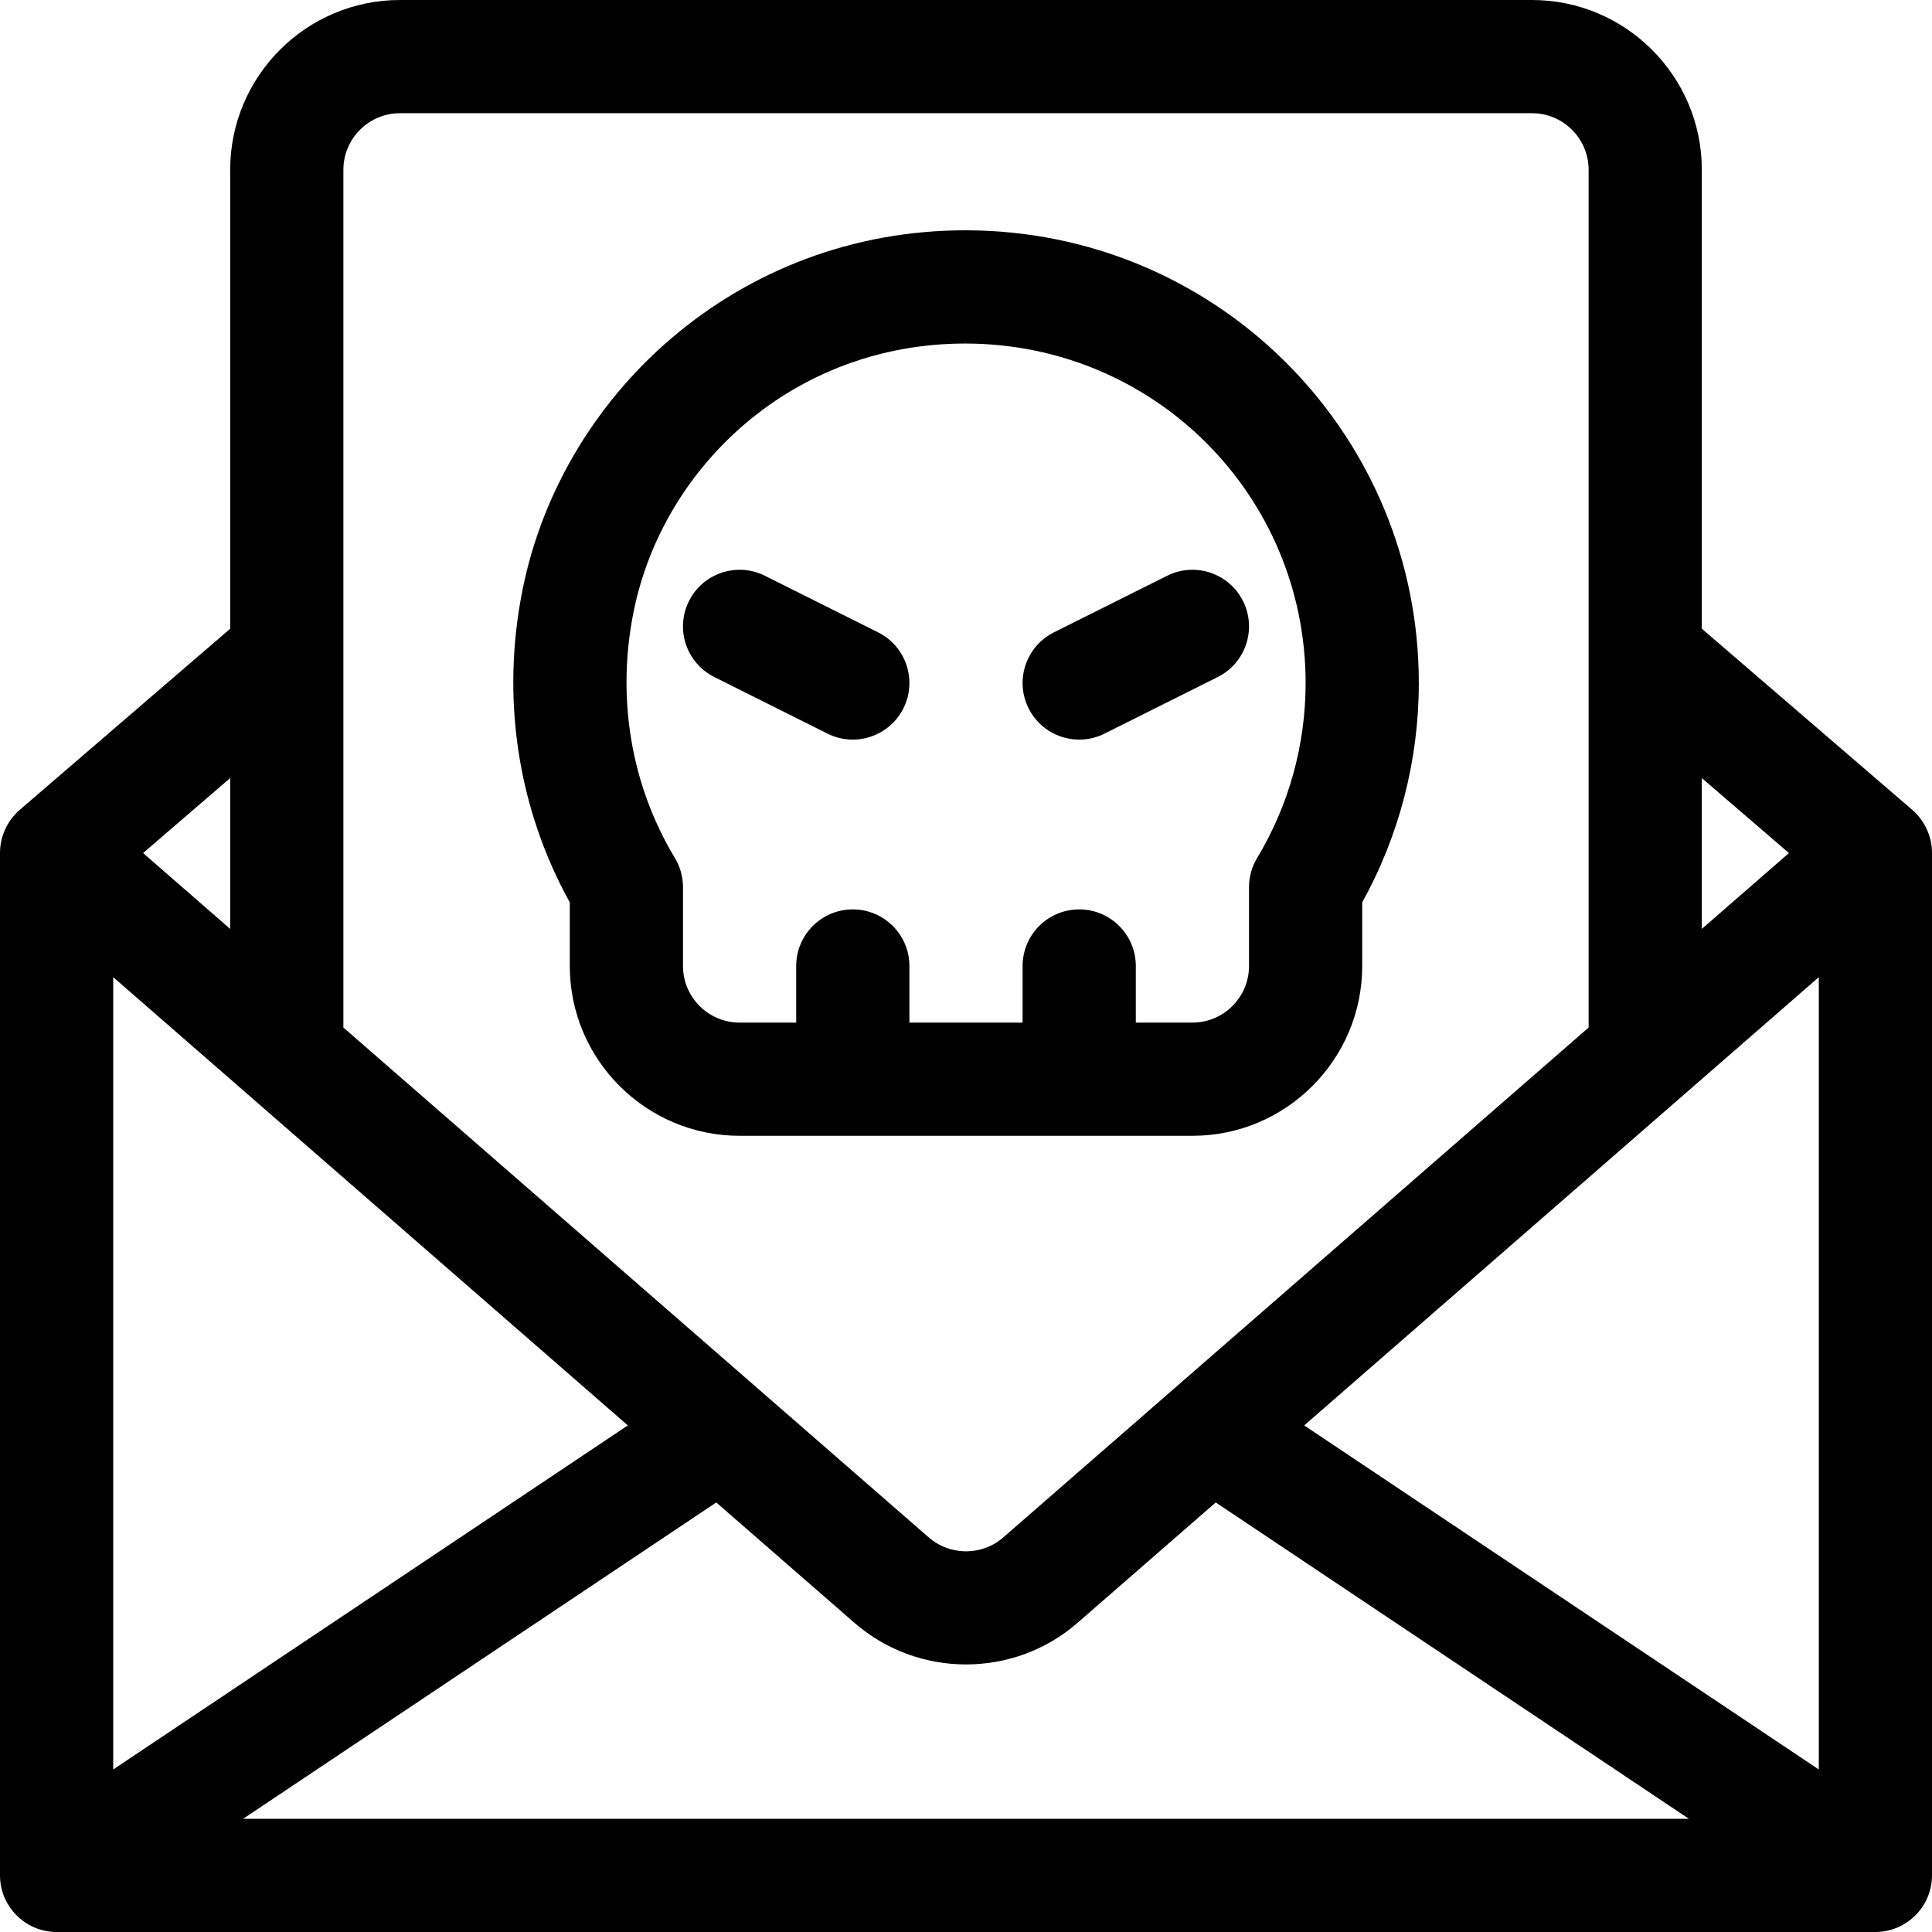 <?xml version="1.0" encoding="iso-8859-1"?>
<!-- Generator: Adobe Illustrator 19.0.0, SVG Export Plug-In . SVG Version: 6.00 Build 0)  -->
<svg version="1.1" id="Capa_1" xmlns="http://www.w3.org/2000/svg" xmlns:xlink="http://www.w3.org/1999/xlink" x="0px" y="0px"
	 viewBox="0 0 512 512" style="enable-background:new 0 0 512 512;" xml:space="preserve">
<g>
	<g>
		<path d="M506.786,214.631l-55.785-48.012V45c0-24.813-20.187-45-45-45h-300c-24.813,0-45,20.187-45,45v121.619L5.216,214.631
			c-3.27,2.818-5.215,7.057-5.215,11.369v271c0,8.331,6.811,14.996,14.994,15c0.002,0,0.003,0,0.005,0h482c0.001,0,0.003,0,0.005,0
			c8.156-0.003,14.994-6.65,14.994-15V226C512.001,221.651,510.018,217.415,506.786,214.631z M451.001,206.2l23.084,19.868
			l-23.084,20.107V206.2z M91.001,45c0-8.271,6.729-15,15-15h300c8.271,0,15,6.729,15,15v227.307
			c-7.035,6.114-155.015,135.025-155.123,135.119c-5.632,4.927-14.124,4.927-19.779-0.022
			c-1.539-1.348-70.322-61.254-155.098-135.097V45z M61.001,206.2v39.975l-23.084-20.107L61.001,206.2z M30.001,258.958
			L166.38,377.75L30.001,468.928V258.958z M64.426,482l125.393-83.833l36.549,31.836c8.451,7.395,19.047,11.089,29.642,11.089
			c10.585,0,21.169-3.691,29.599-11.067l36.575-31.858L447.576,482H64.426z M482.001,468.928l-136.379-91.177l136.379-118.793
			V468.928z"/>
	</g>
</g>
<g>
	<g>
		<path d="M259.001,61.075c-61.1-1.571-109.744,41.725-120.502,95.122c-5.779,28.69-1.336,57.966,12.502,82.935V256
			c0,24.813,20.187,45,45,45h120c24.813,0,45-20.187,45-45v-16.867c9.826-17.725,15-37.73,15-58.133
			C376.001,115.908,324.265,62.754,259.001,61.075z M333.153,227.372c-1.408,2.337-2.152,5.013-2.152,7.742V256
			c0,8.271-6.729,15-15,15h-15v-15c0-8.284-6.716-15-15-15s-15,6.716-15,15v15h-30v-15c0-8.284-6.716-15-15-15s-15,6.716-15,15v15
			h-15c-8.271,0-15-6.729-15-15v-20.886c0-2.728-0.744-5.405-2.152-7.742c-11.64-19.317-15.525-42.49-10.94-65.25
			c7.784-38.644,42.387-71.078,87.878-71.078c50.221,0,90.214,40.346,90.214,89.956
			C346.001,197.388,341.559,213.423,333.153,227.372z"/>
	</g>
</g>
<g>
	<g>
		<path d="M232.709,167.583l-30-15c-7.406-3.704-16.419-0.702-20.124,6.708c-3.705,7.41-0.702,16.421,6.708,20.125l30,15
			c7.418,3.709,16.424,0.692,20.124-6.708C243.122,180.298,240.119,171.288,232.709,167.583z"/>
	</g>
</g>
<g>
	<g>
		<path d="M329.417,159.292c-3.704-7.409-12.713-10.414-20.124-6.708l-30,15c-7.41,3.705-10.413,12.715-6.708,20.125
			c3.699,7.398,12.704,10.417,20.124,6.708l30-15C330.119,175.712,333.122,166.702,329.417,159.292z"/>
	</g>
</g>
<g>
</g>
<g>
</g>
<g>
</g>
<g>
</g>
<g>
</g>
<g>
</g>
<g>
</g>
<g>
</g>
<g>
</g>
<g>
</g>
<g>
</g>
<g>
</g>
<g>
</g>
<g>
</g>
<g>
</g>
</svg>
